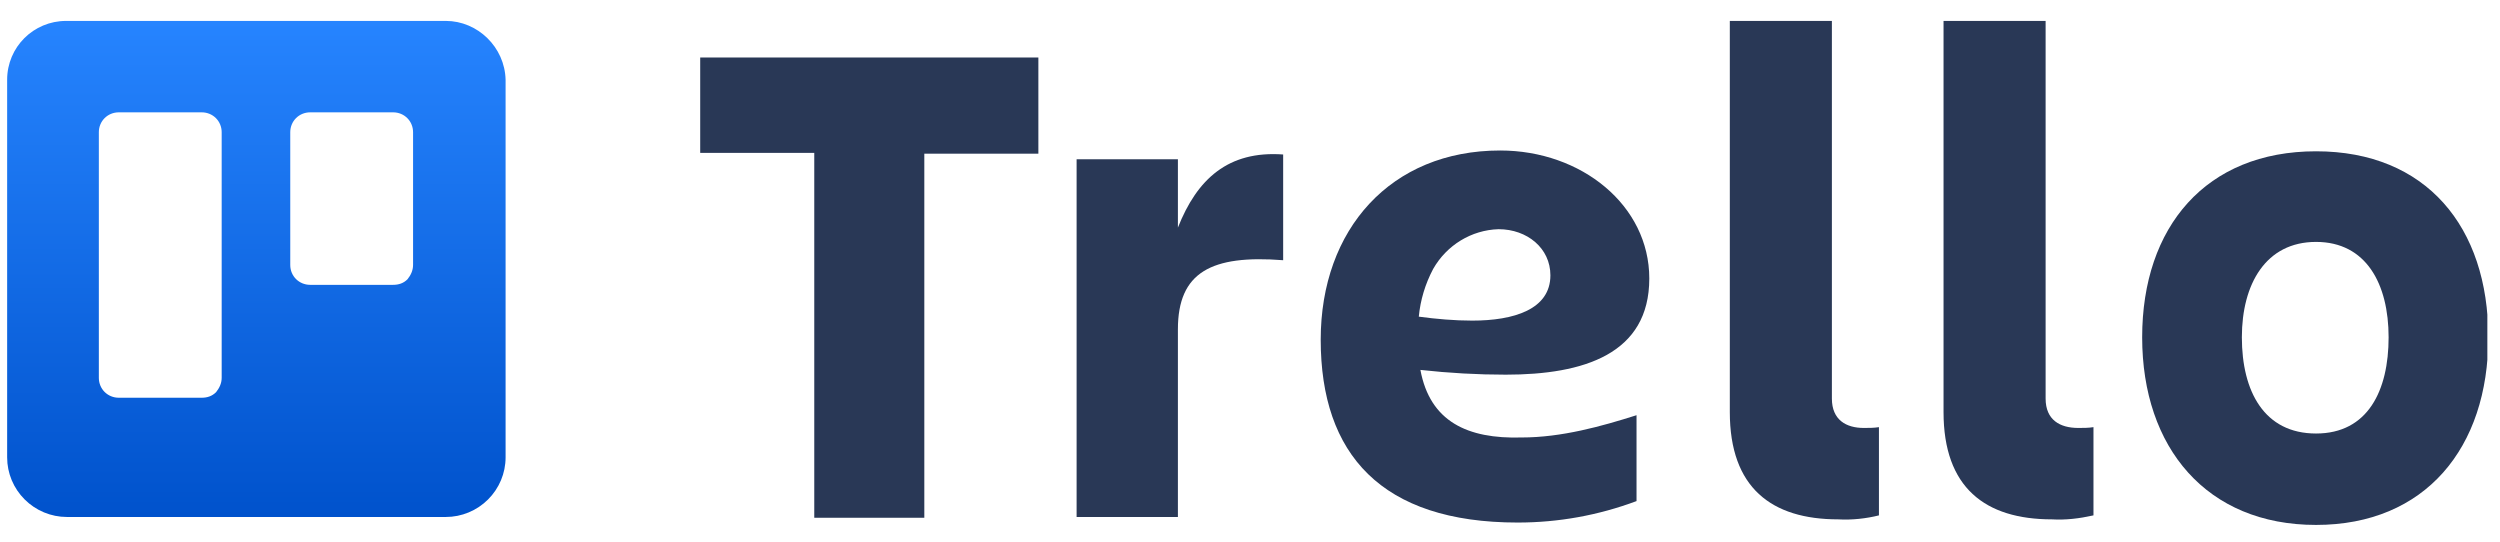 <svg width="106" height="23" viewBox="0 0 106 23" fill="none" xmlns="http://www.w3.org/2000/svg">
<g clip-path="url(#clip0_5350_7167)">
<path fill-rule="evenodd" clip-rule="evenodd" d="M18.901 0.887H2.805C1.419 0.887 0.303 1.999 0.303 3.381V19.392C0.303 20.066 0.573 20.706 1.047 21.178C1.52 21.65 2.163 21.92 2.839 21.92H18.901C19.577 21.92 20.22 21.65 20.693 21.178C21.166 20.706 21.437 20.066 21.437 19.392V3.381C21.403 1.999 20.253 0.887 18.901 0.887ZM9.399 16.021C9.399 16.257 9.297 16.459 9.162 16.628C8.993 16.796 8.79 16.864 8.553 16.864H5.037C4.563 16.864 4.191 16.493 4.191 16.021V5.606C4.191 5.134 4.563 4.763 5.037 4.763H8.553C9.027 4.763 9.399 5.134 9.399 5.606V16.021ZM17.514 11.235C17.514 11.471 17.413 11.673 17.278 11.841C17.109 12.01 16.906 12.077 16.669 12.077H13.152C12.679 12.077 12.307 11.707 12.307 11.235V5.606C12.307 5.134 12.679 4.763 13.152 4.763H16.669C17.142 4.763 17.514 5.134 17.514 5.606V11.235Z" fill="url(#paint0_linear_5350_7167)"/>
<path d="M44.027 2.438V6.516H39.191V21.953H34.525V6.482H29.689V2.438H44.027Z" fill="#293856"/>
<path d="M49.943 21.92H45.648V6.752H49.943V9.651C50.754 7.595 52.073 6.381 54.406 6.55V11.033C51.363 10.797 49.943 11.538 49.943 13.965V21.92Z" fill="#293856"/>
<path d="M77.942 22.021C75.102 22.021 73.344 20.673 73.344 17.471V0.887H77.672V16.898C77.672 17.808 78.281 18.145 79.025 18.145C79.228 18.145 79.464 18.145 79.667 18.111V21.852C79.126 21.987 78.517 22.055 77.942 22.021Z" fill="#293856"/>
<path d="M87.005 22.021C84.165 22.021 82.406 20.673 82.406 17.471V0.887H86.734V16.898C86.734 17.808 87.343 18.145 88.121 18.145C88.324 18.145 88.561 18.145 88.763 18.111V21.852C88.155 21.987 87.58 22.055 87.005 22.021Z" fill="#293856"/>
<path d="M90.828 14.302C90.828 9.617 93.533 6.415 98.2 6.415C102.866 6.415 105.504 9.617 105.504 14.302C105.504 18.987 102.832 22.257 98.2 22.257C93.567 22.257 90.828 18.987 90.828 14.302ZM95.055 14.302C95.055 16.594 96.002 18.381 98.2 18.381C100.398 18.381 101.277 16.561 101.277 14.302C101.277 12.044 100.33 10.257 98.2 10.257C96.069 10.257 95.055 12.044 95.055 14.302Z" fill="#293856"/>
<path d="M60.225 15.684C61.442 15.819 62.66 15.886 63.843 15.886C67.157 15.886 69.93 15.01 69.93 11.808C69.93 8.707 67.055 6.381 63.606 6.381C58.974 6.381 55.998 9.718 55.998 14.403C55.998 19.257 58.568 22.156 64.35 22.156C66.075 22.156 67.766 21.852 69.389 21.246V17.605C67.901 18.077 66.21 18.549 64.519 18.549C62.22 18.617 60.631 17.875 60.225 15.684ZM63.539 9.718C64.756 9.718 65.737 10.527 65.737 11.673C65.737 13.123 64.181 13.594 62.423 13.594C61.679 13.594 60.901 13.527 60.157 13.426C60.225 12.718 60.428 12.044 60.766 11.403C61.341 10.392 62.389 9.752 63.539 9.718Z" fill="#293856"/>
</g>
<defs>
<linearGradient id="paint0_linear_5350_7167" x1="10.837" y1="21.909" x2="10.837" y2="0.883" gradientUnits="userSpaceOnUse">
<stop stop-color="#0052CC"/>
<stop offset="1" stop-color="#2684FF"/>
</linearGradient>
<clipPath id="clip0_5350_7167">
<rect width="105.163" height="21.572" fill="white" transform="translate(0.301 0.786)"/>
</clipPath>
</defs>
</svg>
